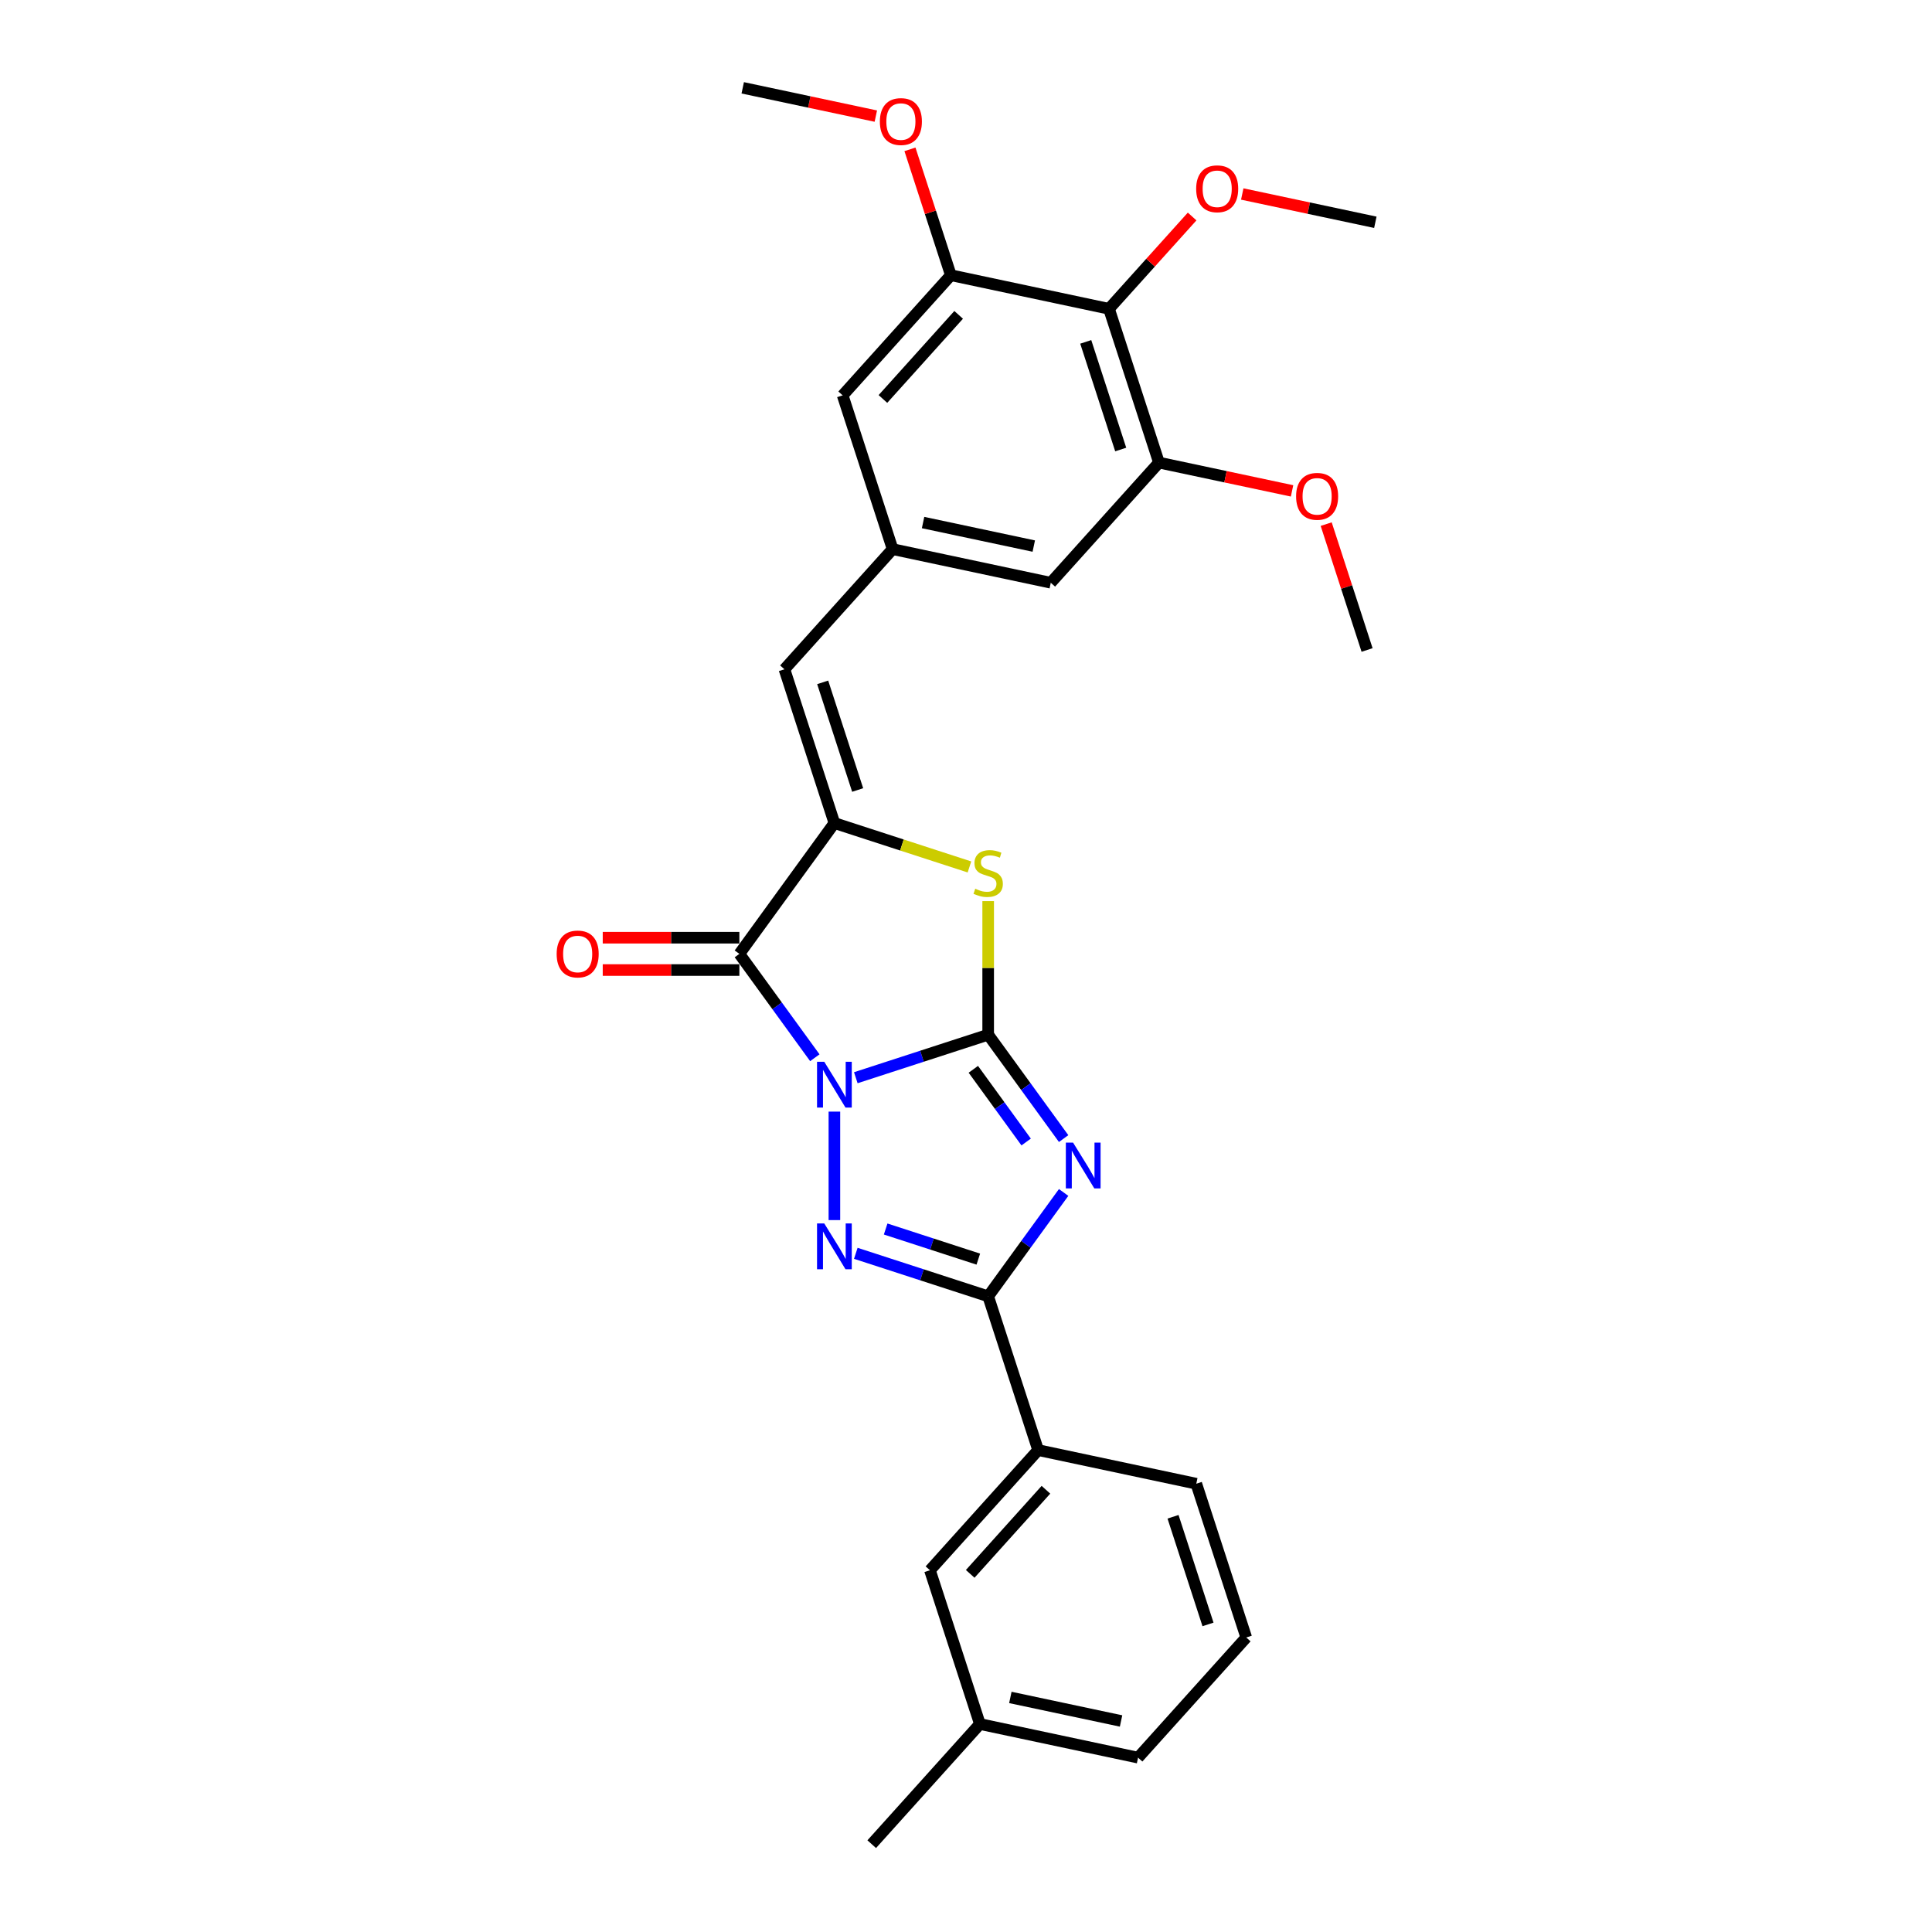 <?xml version='1.0' encoding='iso-8859-1'?>
<svg version='1.1' baseProfile='full'
              xmlns='http://www.w3.org/2000/svg'
                      xmlns:rdkit='http://www.rdkit.org/xml'
                      xmlns:xlink='http://www.w3.org/1999/xlink'
                  xml:space='preserve'
width='1000px' height='1000px' viewBox='0 0 1000 1000'>
<!-- END OF HEADER -->
<rect style='opacity:1.0;fill:#FFFFFF;stroke:none' width='1000' height='1000' x='0' y='0'> </rect>
<path class='bond-0' d='M 442.964,557.826 L 477.22,546.696' style='fill:none;fill-rule:evenodd;stroke:#0000FF;stroke-width:6px;stroke-linecap:butt;stroke-linejoin:miter;stroke-opacity:1' />
<path class='bond-0' d='M 477.22,546.696 L 511.476,535.565' style='fill:none;fill-rule:evenodd;stroke:#000000;stroke-width:6px;stroke-linecap:butt;stroke-linejoin:miter;stroke-opacity:1' />
<path class='bond-2' d='M 431.883,575.369 L 431.883,631.521' style='fill:none;fill-rule:evenodd;stroke:#0000FF;stroke-width:6px;stroke-linecap:butt;stroke-linejoin:miter;stroke-opacity:1' />
<path class='bond-3' d='M 421.753,547.484 L 402.223,520.603' style='fill:none;fill-rule:evenodd;stroke:#0000FF;stroke-width:6px;stroke-linecap:butt;stroke-linejoin:miter;stroke-opacity:1' />
<path class='bond-3' d='M 402.223,520.603 L 382.693,493.721' style='fill:none;fill-rule:evenodd;stroke:#000000;stroke-width:6px;stroke-linecap:butt;stroke-linejoin:miter;stroke-opacity:1' />
<path class='bond-1' d='M 511.476,535.565 L 531.006,562.447' style='fill:none;fill-rule:evenodd;stroke:#000000;stroke-width:6px;stroke-linecap:butt;stroke-linejoin:miter;stroke-opacity:1' />
<path class='bond-1' d='M 531.006,562.447 L 550.536,589.328' style='fill:none;fill-rule:evenodd;stroke:#0000FF;stroke-width:6px;stroke-linecap:butt;stroke-linejoin:miter;stroke-opacity:1' />
<path class='bond-1' d='M 503.794,553.468 L 517.465,572.285' style='fill:none;fill-rule:evenodd;stroke:#000000;stroke-width:6px;stroke-linecap:butt;stroke-linejoin:miter;stroke-opacity:1' />
<path class='bond-1' d='M 517.465,572.285 L 531.136,591.102' style='fill:none;fill-rule:evenodd;stroke:#0000FF;stroke-width:6px;stroke-linecap:butt;stroke-linejoin:miter;stroke-opacity:1' />
<path class='bond-6' d='M 511.476,535.565 L 511.476,500.994' style='fill:none;fill-rule:evenodd;stroke:#000000;stroke-width:6px;stroke-linecap:butt;stroke-linejoin:miter;stroke-opacity:1' />
<path class='bond-6' d='M 511.476,500.994 L 511.476,466.422' style='fill:none;fill-rule:evenodd;stroke:#CCCC00;stroke-width:6px;stroke-linecap:butt;stroke-linejoin:miter;stroke-opacity:1' />
<path class='bond-28' d='M 550.536,617.213 L 531.006,644.095' style='fill:none;fill-rule:evenodd;stroke:#0000FF;stroke-width:6px;stroke-linecap:butt;stroke-linejoin:miter;stroke-opacity:1' />
<path class='bond-28' d='M 531.006,644.095 L 511.476,670.976' style='fill:none;fill-rule:evenodd;stroke:#000000;stroke-width:6px;stroke-linecap:butt;stroke-linejoin:miter;stroke-opacity:1' />
<path class='bond-4' d='M 442.964,648.715 L 477.22,659.845' style='fill:none;fill-rule:evenodd;stroke:#0000FF;stroke-width:6px;stroke-linecap:butt;stroke-linejoin:miter;stroke-opacity:1' />
<path class='bond-4' d='M 477.22,659.845 L 511.476,670.976' style='fill:none;fill-rule:evenodd;stroke:#000000;stroke-width:6px;stroke-linecap:butt;stroke-linejoin:miter;stroke-opacity:1' />
<path class='bond-4' d='M 458.413,636.136 L 482.392,643.927' style='fill:none;fill-rule:evenodd;stroke:#0000FF;stroke-width:6px;stroke-linecap:butt;stroke-linejoin:miter;stroke-opacity:1' />
<path class='bond-4' d='M 482.392,643.927 L 506.371,651.718' style='fill:none;fill-rule:evenodd;stroke:#000000;stroke-width:6px;stroke-linecap:butt;stroke-linejoin:miter;stroke-opacity:1' />
<path class='bond-5' d='M 382.693,493.721 L 431.883,426.016' style='fill:none;fill-rule:evenodd;stroke:#000000;stroke-width:6px;stroke-linecap:butt;stroke-linejoin:miter;stroke-opacity:1' />
<path class='bond-13' d='M 382.693,485.353 L 347.334,485.353' style='fill:none;fill-rule:evenodd;stroke:#000000;stroke-width:6px;stroke-linecap:butt;stroke-linejoin:miter;stroke-opacity:1' />
<path class='bond-13' d='M 347.334,485.353 L 311.976,485.353' style='fill:none;fill-rule:evenodd;stroke:#FF0000;stroke-width:6px;stroke-linecap:butt;stroke-linejoin:miter;stroke-opacity:1' />
<path class='bond-13' d='M 382.693,502.09 L 347.334,502.09' style='fill:none;fill-rule:evenodd;stroke:#000000;stroke-width:6px;stroke-linecap:butt;stroke-linejoin:miter;stroke-opacity:1' />
<path class='bond-13' d='M 347.334,502.09 L 311.976,502.09' style='fill:none;fill-rule:evenodd;stroke:#FF0000;stroke-width:6px;stroke-linecap:butt;stroke-linejoin:miter;stroke-opacity:1' />
<path class='bond-12' d='M 511.476,670.976 L 537.337,750.568' style='fill:none;fill-rule:evenodd;stroke:#000000;stroke-width:6px;stroke-linecap:butt;stroke-linejoin:miter;stroke-opacity:1' />
<path class='bond-7' d='M 431.883,426.016 L 406.022,346.424' style='fill:none;fill-rule:evenodd;stroke:#000000;stroke-width:6px;stroke-linecap:butt;stroke-linejoin:miter;stroke-opacity:1' />
<path class='bond-7' d='M 443.923,408.905 L 425.82,353.19' style='fill:none;fill-rule:evenodd;stroke:#000000;stroke-width:6px;stroke-linecap:butt;stroke-linejoin:miter;stroke-opacity:1' />
<path class='bond-29' d='M 431.883,426.016 L 466.834,437.372' style='fill:none;fill-rule:evenodd;stroke:#000000;stroke-width:6px;stroke-linecap:butt;stroke-linejoin:miter;stroke-opacity:1' />
<path class='bond-29' d='M 466.834,437.372 L 501.784,448.728' style='fill:none;fill-rule:evenodd;stroke:#CCCC00;stroke-width:6px;stroke-linecap:butt;stroke-linejoin:miter;stroke-opacity:1' />
<path class='bond-11' d='M 406.022,346.424 L 462.021,284.231' style='fill:none;fill-rule:evenodd;stroke:#000000;stroke-width:6px;stroke-linecap:butt;stroke-linejoin:miter;stroke-opacity:1' />
<path class='bond-8' d='M 574.017,159.846 L 599.878,239.439' style='fill:none;fill-rule:evenodd;stroke:#000000;stroke-width:6px;stroke-linecap:butt;stroke-linejoin:miter;stroke-opacity:1' />
<path class='bond-8' d='M 561.978,176.957 L 580.081,232.672' style='fill:none;fill-rule:evenodd;stroke:#000000;stroke-width:6px;stroke-linecap:butt;stroke-linejoin:miter;stroke-opacity:1' />
<path class='bond-17' d='M 574.017,159.846 L 595.531,135.953' style='fill:none;fill-rule:evenodd;stroke:#000000;stroke-width:6px;stroke-linecap:butt;stroke-linejoin:miter;stroke-opacity:1' />
<path class='bond-17' d='M 595.531,135.953 L 617.044,112.06' style='fill:none;fill-rule:evenodd;stroke:#FF0000;stroke-width:6px;stroke-linecap:butt;stroke-linejoin:miter;stroke-opacity:1' />
<path class='bond-30' d='M 574.017,159.846 L 492.158,142.447' style='fill:none;fill-rule:evenodd;stroke:#000000;stroke-width:6px;stroke-linecap:butt;stroke-linejoin:miter;stroke-opacity:1' />
<path class='bond-9' d='M 492.158,142.447 L 436.159,204.639' style='fill:none;fill-rule:evenodd;stroke:#000000;stroke-width:6px;stroke-linecap:butt;stroke-linejoin:miter;stroke-opacity:1' />
<path class='bond-9' d='M 496.197,162.975 L 456.998,206.51' style='fill:none;fill-rule:evenodd;stroke:#000000;stroke-width:6px;stroke-linecap:butt;stroke-linejoin:miter;stroke-opacity:1' />
<path class='bond-19' d='M 492.158,142.447 L 481.574,109.873' style='fill:none;fill-rule:evenodd;stroke:#000000;stroke-width:6px;stroke-linecap:butt;stroke-linejoin:miter;stroke-opacity:1' />
<path class='bond-19' d='M 481.574,109.873 L 470.99,77.299' style='fill:none;fill-rule:evenodd;stroke:#FF0000;stroke-width:6px;stroke-linecap:butt;stroke-linejoin:miter;stroke-opacity:1' />
<path class='bond-10' d='M 599.878,239.439 L 543.88,301.631' style='fill:none;fill-rule:evenodd;stroke:#000000;stroke-width:6px;stroke-linecap:butt;stroke-linejoin:miter;stroke-opacity:1' />
<path class='bond-18' d='M 599.878,239.439 L 634.322,246.76' style='fill:none;fill-rule:evenodd;stroke:#000000;stroke-width:6px;stroke-linecap:butt;stroke-linejoin:miter;stroke-opacity:1' />
<path class='bond-18' d='M 634.322,246.76 L 668.766,254.081' style='fill:none;fill-rule:evenodd;stroke:#FF0000;stroke-width:6px;stroke-linecap:butt;stroke-linejoin:miter;stroke-opacity:1' />
<path class='bond-14' d='M 462.021,284.231 L 436.159,204.639' style='fill:none;fill-rule:evenodd;stroke:#000000;stroke-width:6px;stroke-linecap:butt;stroke-linejoin:miter;stroke-opacity:1' />
<path class='bond-15' d='M 462.021,284.231 L 543.88,301.631' style='fill:none;fill-rule:evenodd;stroke:#000000;stroke-width:6px;stroke-linecap:butt;stroke-linejoin:miter;stroke-opacity:1' />
<path class='bond-15' d='M 477.779,270.469 L 535.081,282.649' style='fill:none;fill-rule:evenodd;stroke:#000000;stroke-width:6px;stroke-linecap:butt;stroke-linejoin:miter;stroke-opacity:1' />
<path class='bond-16' d='M 537.337,750.568 L 481.338,812.761' style='fill:none;fill-rule:evenodd;stroke:#000000;stroke-width:6px;stroke-linecap:butt;stroke-linejoin:miter;stroke-opacity:1' />
<path class='bond-16' d='M 541.375,771.097 L 502.177,814.631' style='fill:none;fill-rule:evenodd;stroke:#000000;stroke-width:6px;stroke-linecap:butt;stroke-linejoin:miter;stroke-opacity:1' />
<path class='bond-21' d='M 537.337,750.568 L 619.196,767.968' style='fill:none;fill-rule:evenodd;stroke:#000000;stroke-width:6px;stroke-linecap:butt;stroke-linejoin:miter;stroke-opacity:1' />
<path class='bond-20' d='M 481.338,812.761 L 507.199,892.353' style='fill:none;fill-rule:evenodd;stroke:#000000;stroke-width:6px;stroke-linecap:butt;stroke-linejoin:miter;stroke-opacity:1' />
<path class='bond-25' d='M 642.987,100.411 L 677.431,107.732' style='fill:none;fill-rule:evenodd;stroke:#FF0000;stroke-width:6px;stroke-linecap:butt;stroke-linejoin:miter;stroke-opacity:1' />
<path class='bond-25' d='M 677.431,107.732 L 711.875,115.054' style='fill:none;fill-rule:evenodd;stroke:#000000;stroke-width:6px;stroke-linecap:butt;stroke-linejoin:miter;stroke-opacity:1' />
<path class='bond-26' d='M 686.431,271.283 L 697.015,303.857' style='fill:none;fill-rule:evenodd;stroke:#FF0000;stroke-width:6px;stroke-linecap:butt;stroke-linejoin:miter;stroke-opacity:1' />
<path class='bond-26' d='M 697.015,303.857 L 707.599,336.431' style='fill:none;fill-rule:evenodd;stroke:#000000;stroke-width:6px;stroke-linecap:butt;stroke-linejoin:miter;stroke-opacity:1' />
<path class='bond-27' d='M 453.325,60.097 L 418.881,52.776' style='fill:none;fill-rule:evenodd;stroke:#FF0000;stroke-width:6px;stroke-linecap:butt;stroke-linejoin:miter;stroke-opacity:1' />
<path class='bond-27' d='M 418.881,52.776 L 384.437,45.455' style='fill:none;fill-rule:evenodd;stroke:#000000;stroke-width:6px;stroke-linecap:butt;stroke-linejoin:miter;stroke-opacity:1' />
<path class='bond-24' d='M 507.199,892.353 L 451.201,954.545' style='fill:none;fill-rule:evenodd;stroke:#000000;stroke-width:6px;stroke-linecap:butt;stroke-linejoin:miter;stroke-opacity:1' />
<path class='bond-31' d='M 507.199,892.353 L 589.059,909.753' style='fill:none;fill-rule:evenodd;stroke:#000000;stroke-width:6px;stroke-linecap:butt;stroke-linejoin:miter;stroke-opacity:1' />
<path class='bond-31' d='M 522.958,878.591 L 580.26,890.771' style='fill:none;fill-rule:evenodd;stroke:#000000;stroke-width:6px;stroke-linecap:butt;stroke-linejoin:miter;stroke-opacity:1' />
<path class='bond-22' d='M 619.196,767.968 L 645.057,847.56' style='fill:none;fill-rule:evenodd;stroke:#000000;stroke-width:6px;stroke-linecap:butt;stroke-linejoin:miter;stroke-opacity:1' />
<path class='bond-22' d='M 607.157,785.079 L 625.26,840.794' style='fill:none;fill-rule:evenodd;stroke:#000000;stroke-width:6px;stroke-linecap:butt;stroke-linejoin:miter;stroke-opacity:1' />
<path class='bond-23' d='M 645.057,847.56 L 589.059,909.753' style='fill:none;fill-rule:evenodd;stroke:#000000;stroke-width:6px;stroke-linecap:butt;stroke-linejoin:miter;stroke-opacity:1' />
<path  class='atom-0' d='M 426.644 549.576
L 434.411 562.13
Q 435.181 563.368, 436.419 565.611
Q 437.658 567.854, 437.725 567.988
L 437.725 549.576
L 440.871 549.576
L 440.871 573.277
L 437.624 573.277
L 429.289 559.552
Q 428.318 557.945, 427.28 556.104
Q 426.276 554.263, 425.975 553.694
L 425.975 573.277
L 422.895 573.277
L 422.895 549.576
L 426.644 549.576
' fill='#0000FF'/>
<path  class='atom-2' d='M 555.427 591.42
L 563.194 603.974
Q 563.964 605.212, 565.202 607.455
Q 566.441 609.698, 566.508 609.832
L 566.508 591.42
L 569.654 591.42
L 569.654 615.121
L 566.407 615.121
L 558.072 601.396
Q 557.101 599.789, 556.063 597.948
Q 555.059 596.107, 554.758 595.538
L 554.758 615.121
L 551.678 615.121
L 551.678 591.42
L 555.427 591.42
' fill='#0000FF'/>
<path  class='atom-3' d='M 426.644 633.265
L 434.411 645.818
Q 435.181 647.056, 436.419 649.299
Q 437.658 651.542, 437.725 651.676
L 437.725 633.265
L 440.871 633.265
L 440.871 656.965
L 437.624 656.965
L 429.289 643.24
Q 428.318 641.633, 427.28 639.792
Q 426.276 637.951, 425.975 637.382
L 425.975 656.965
L 422.895 656.965
L 422.895 633.265
L 426.644 633.265
' fill='#0000FF'/>
<path  class='atom-7' d='M 504.78 460.012
Q 505.048 460.112, 506.153 460.581
Q 507.258 461.049, 508.463 461.351
Q 509.701 461.619, 510.906 461.619
Q 513.149 461.619, 514.455 460.547
Q 515.76 459.443, 515.76 457.535
Q 515.76 456.229, 515.091 455.426
Q 514.455 454.622, 513.451 454.187
Q 512.446 453.752, 510.773 453.25
Q 508.664 452.614, 507.392 452.011
Q 506.153 451.409, 505.249 450.136
Q 504.379 448.864, 504.379 446.722
Q 504.379 443.743, 506.387 441.902
Q 508.429 440.06, 512.446 440.06
Q 515.191 440.06, 518.305 441.366
L 517.535 443.944
Q 514.689 442.772, 512.547 442.772
Q 510.237 442.772, 508.965 443.743
Q 507.693 444.68, 507.726 446.32
Q 507.726 447.592, 508.362 448.362
Q 509.032 449.132, 509.969 449.567
Q 510.94 450.003, 512.547 450.505
Q 514.689 451.174, 515.961 451.844
Q 517.233 452.513, 518.137 453.886
Q 519.074 455.225, 519.074 457.535
Q 519.074 460.815, 516.865 462.589
Q 514.689 464.33, 511.04 464.33
Q 508.931 464.33, 507.325 463.861
Q 505.751 463.426, 503.877 462.656
L 504.78 460.012
' fill='#CCCC00'/>
<path  class='atom-14' d='M 288.125 493.788
Q 288.125 488.097, 290.937 484.917
Q 293.749 481.737, 299.004 481.737
Q 304.26 481.737, 307.072 484.917
Q 309.884 488.097, 309.884 493.788
Q 309.884 499.546, 307.038 502.827
Q 304.193 506.074, 299.004 506.074
Q 293.782 506.074, 290.937 502.827
Q 288.125 499.58, 288.125 493.788
M 299.004 503.396
Q 302.62 503.396, 304.561 500.985
Q 306.536 498.542, 306.536 493.788
Q 306.536 489.135, 304.561 486.792
Q 302.62 484.415, 299.004 484.415
Q 295.389 484.415, 293.414 486.758
Q 291.472 489.102, 291.472 493.788
Q 291.472 498.575, 293.414 500.985
Q 295.389 503.396, 299.004 503.396
' fill='#FF0000'/>
<path  class='atom-18' d='M 619.136 97.721
Q 619.136 92.03, 621.948 88.85
Q 624.76 85.67, 630.016 85.67
Q 635.271 85.67, 638.083 88.85
Q 640.895 92.03, 640.895 97.721
Q 640.895 103.479, 638.05 106.759
Q 635.204 110.006, 630.016 110.006
Q 624.794 110.006, 621.948 106.759
Q 619.136 103.512, 619.136 97.721
M 630.016 107.328
Q 633.631 107.328, 635.573 104.918
Q 637.548 102.474, 637.548 97.721
Q 637.548 93.068, 635.573 90.725
Q 633.631 88.348, 630.016 88.348
Q 626.4 88.348, 624.425 90.691
Q 622.484 93.034, 622.484 97.721
Q 622.484 102.508, 624.425 104.918
Q 626.4 107.328, 630.016 107.328
' fill='#FF0000'/>
<path  class='atom-19' d='M 670.858 256.905
Q 670.858 251.215, 673.67 248.034
Q 676.482 244.854, 681.738 244.854
Q 686.994 244.854, 689.805 248.034
Q 692.617 251.215, 692.617 256.905
Q 692.617 262.663, 689.772 265.944
Q 686.927 269.191, 681.738 269.191
Q 676.516 269.191, 673.67 265.944
Q 670.858 262.697, 670.858 256.905
M 681.738 266.513
Q 685.353 266.513, 687.295 264.103
Q 689.27 261.659, 689.27 256.905
Q 689.27 252.252, 687.295 249.909
Q 685.353 247.532, 681.738 247.532
Q 678.123 247.532, 676.148 249.876
Q 674.206 252.219, 674.206 256.905
Q 674.206 261.692, 676.148 264.103
Q 678.123 266.513, 681.738 266.513
' fill='#FF0000'/>
<path  class='atom-20' d='M 455.417 62.921
Q 455.417 57.23, 458.229 54.05
Q 461.041 50.87, 466.297 50.87
Q 471.552 50.87, 474.364 54.05
Q 477.176 57.23, 477.176 62.921
Q 477.176 68.679, 474.331 71.96
Q 471.485 75.207, 466.297 75.207
Q 461.075 75.207, 458.229 71.96
Q 455.417 68.713, 455.417 62.921
M 466.297 72.529
Q 469.912 72.529, 471.854 70.118
Q 473.829 67.675, 473.829 62.921
Q 473.829 58.268, 471.854 55.925
Q 469.912 53.548, 466.297 53.548
Q 462.681 53.548, 460.706 55.892
Q 458.765 58.235, 458.765 62.921
Q 458.765 67.708, 460.706 70.118
Q 462.681 72.529, 466.297 72.529
' fill='#FF0000'/>
</svg>
